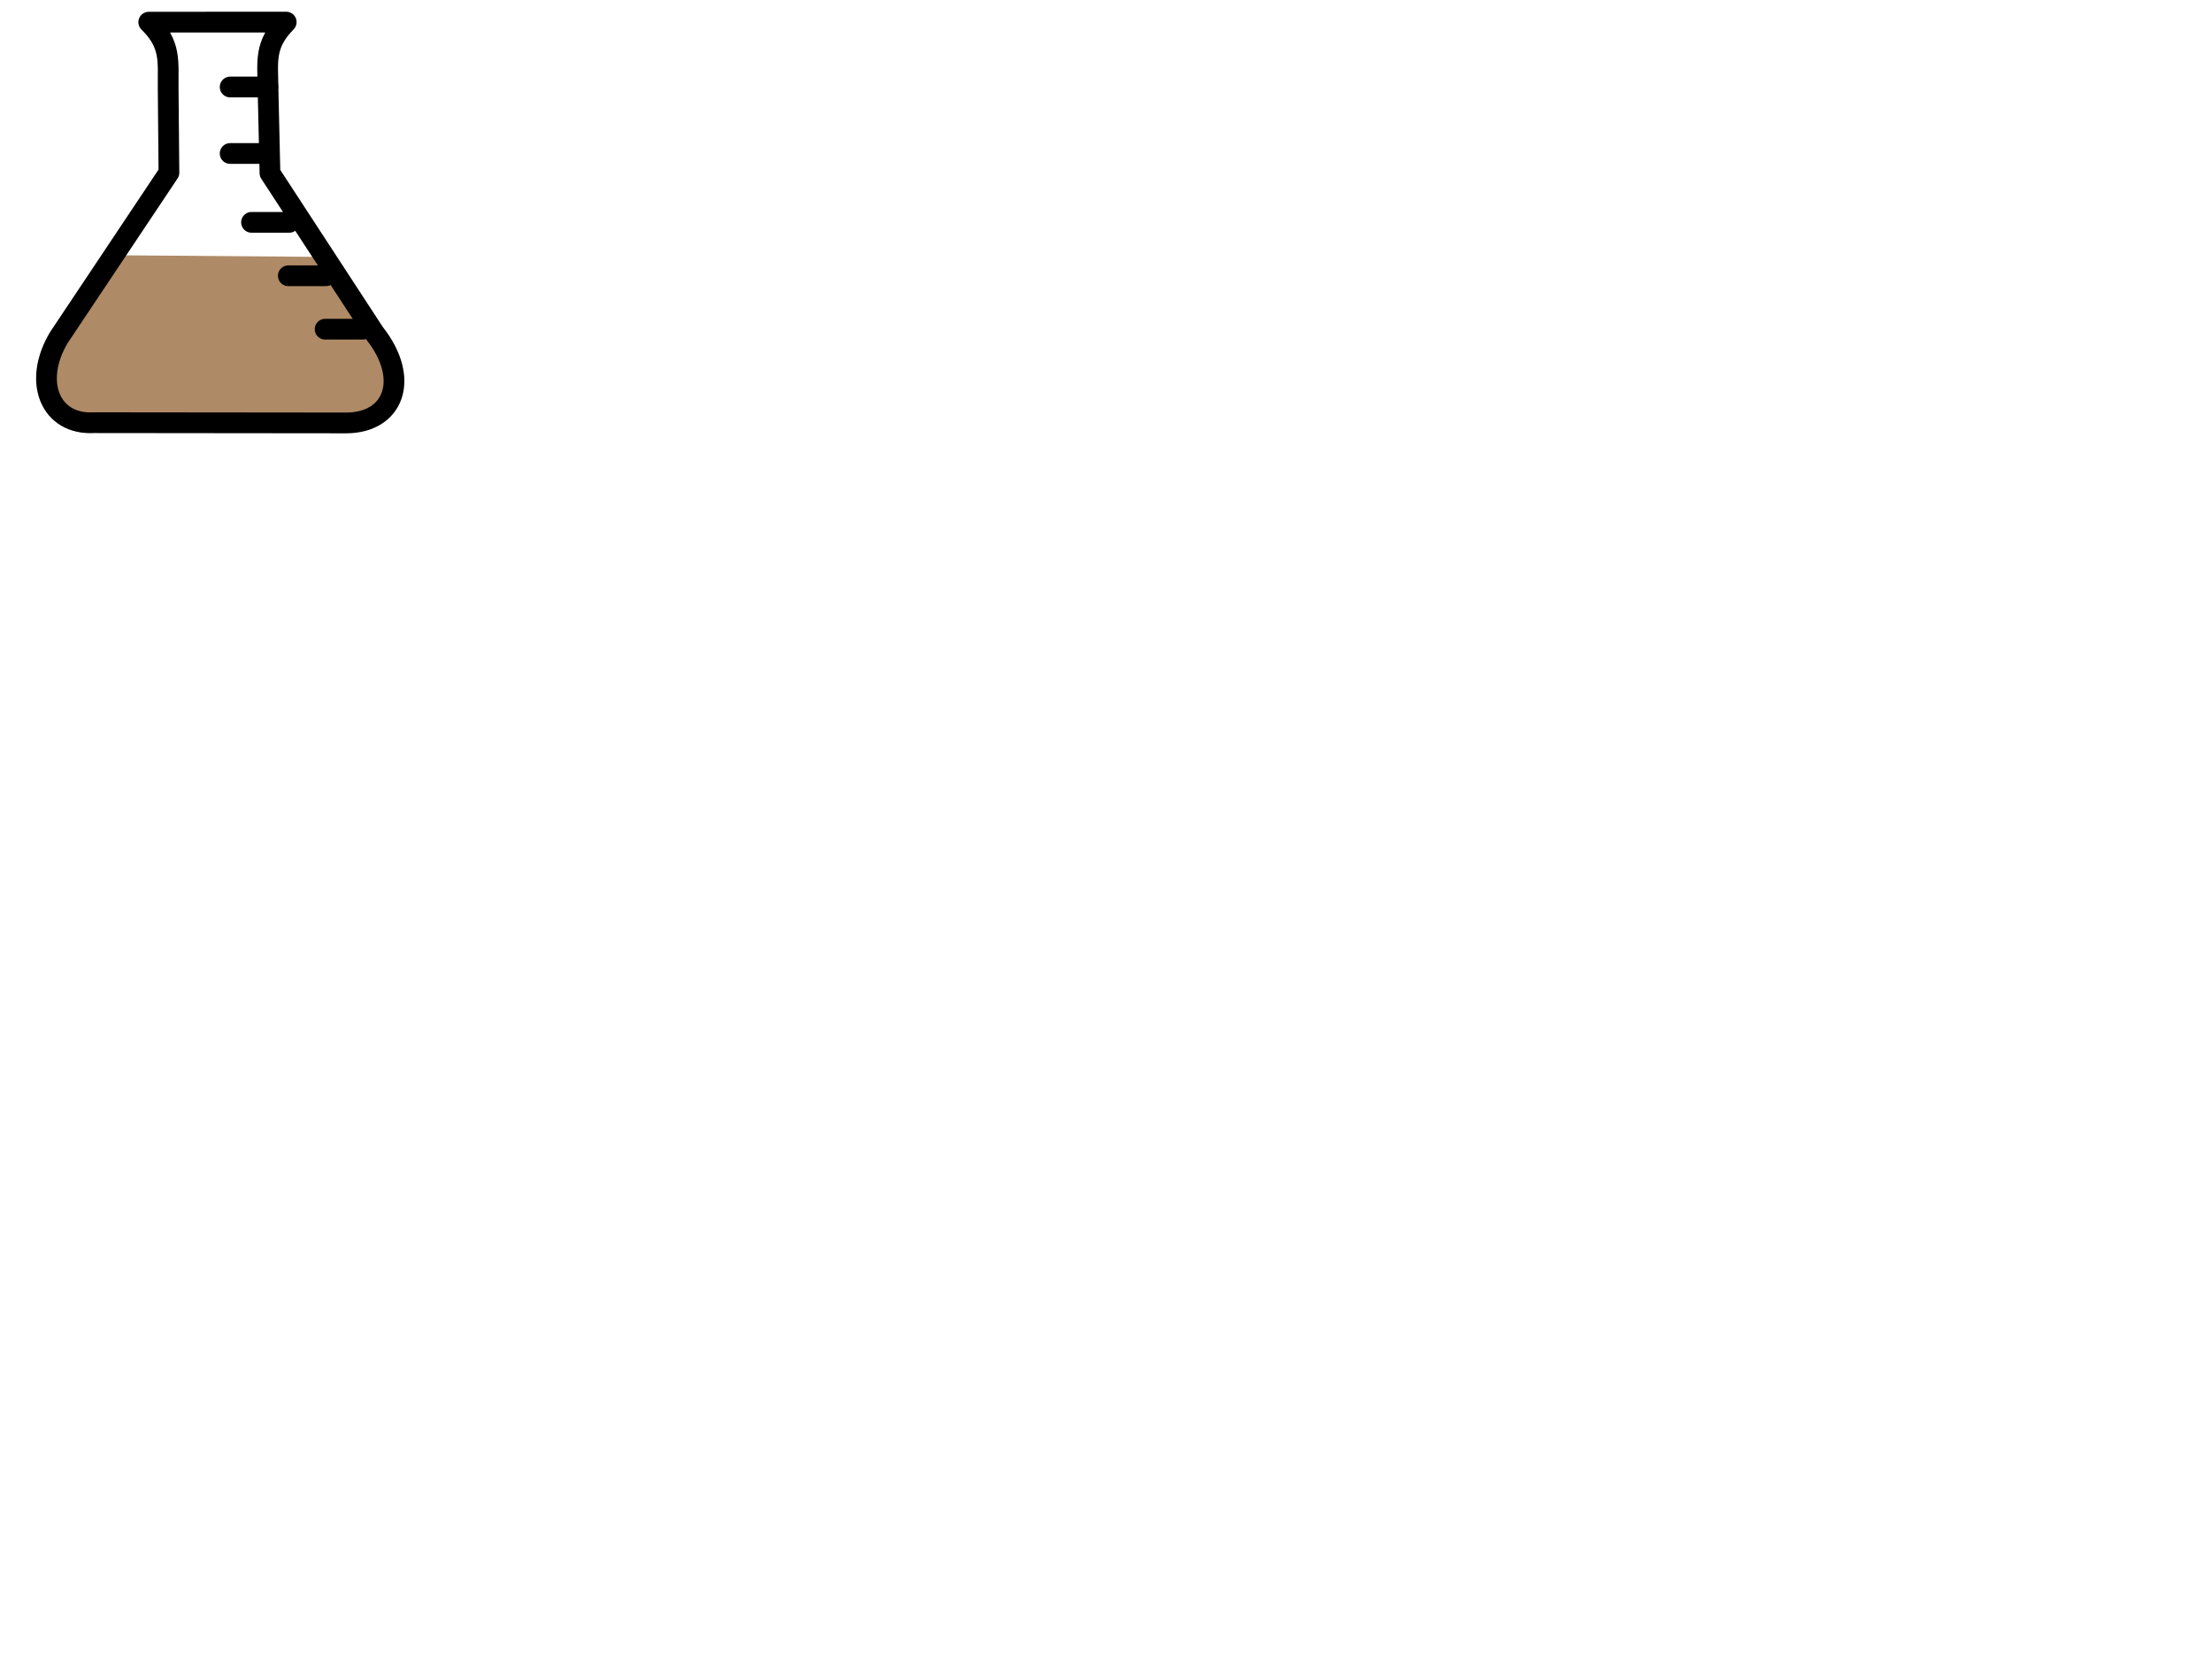 <?xml version="1.0"?><svg width="640" height="480" xmlns="http://www.w3.org/2000/svg">
 <g>
  <title>Layer 1</title>
  <g id="svg_1">
   <path fill="#af8a67" fill-rule="evenodd" stroke-width="1px" id="path3997" d="m33.722,73.855l-17.811,26.597c-8.195,9.918 -2.549,24.028 15.673,22.56c0.947,-0.076 61.506,-0.237 61.506,-0.237c24.565,0.877 23.405,-16.373 16.623,-24.46l-16.386,-23.985l-59.607,-0.475z"/>
   <path fill="none" fill-rule="nonzero" stroke="#000000" stroke-width="6" stroke-linecap="round" stroke-linejoin="round" marker-start="none" marker-mid="none" marker-end="none" stroke-miterlimit="4" stroke-dashoffset="0" id="rect3162" d="m43.036,6.415c6.533,6.415 5.547,11.264 5.618,19.029l0.224,24.521l-31.823,47.67c-7.701,12.839 -2.491,25.401 10.14,24.659l73.043,0.074c13.653,-0.057 18.638,-12.709 8.058,-26.04l-30.186,-46.245l-0.568,-24.561c-0.071,-7.765 -1.146,-12.595 5.269,-19.129l-39.775,0.02z"/>
   <path fill="none" fill-rule="evenodd" stroke="#000000" stroke-width="6" stroke-linecap="round" stroke-miterlimit="4" id="path3180" d="m77.494,25.175l-10.905,0"/>
   <path fill="none" fill-rule="evenodd" stroke="#000000" stroke-width="6" stroke-linecap="round" stroke-miterlimit="4" d="m77.494,44.409l-10.905,0" id="path3182"/>
   <path fill="none" fill-rule="evenodd" stroke="#000000" stroke-width="6" stroke-linecap="round" stroke-miterlimit="4" id="path3184" d="m83.676,64.33l-10.905,0"/>
   <path fill="none" fill-rule="evenodd" stroke="#000000" stroke-width="6" stroke-linecap="round" stroke-miterlimit="4" d="m94.324,79.787l-10.905,0" id="path3186"/>
   <path fill="none" fill-rule="evenodd" stroke="#000000" stroke-width="6" stroke-linecap="round" stroke-miterlimit="4" id="path3188" d="m104.971,95.243l-10.905,0"/>
   <g id="layer2"/>
  </g>
 </g>
</svg>